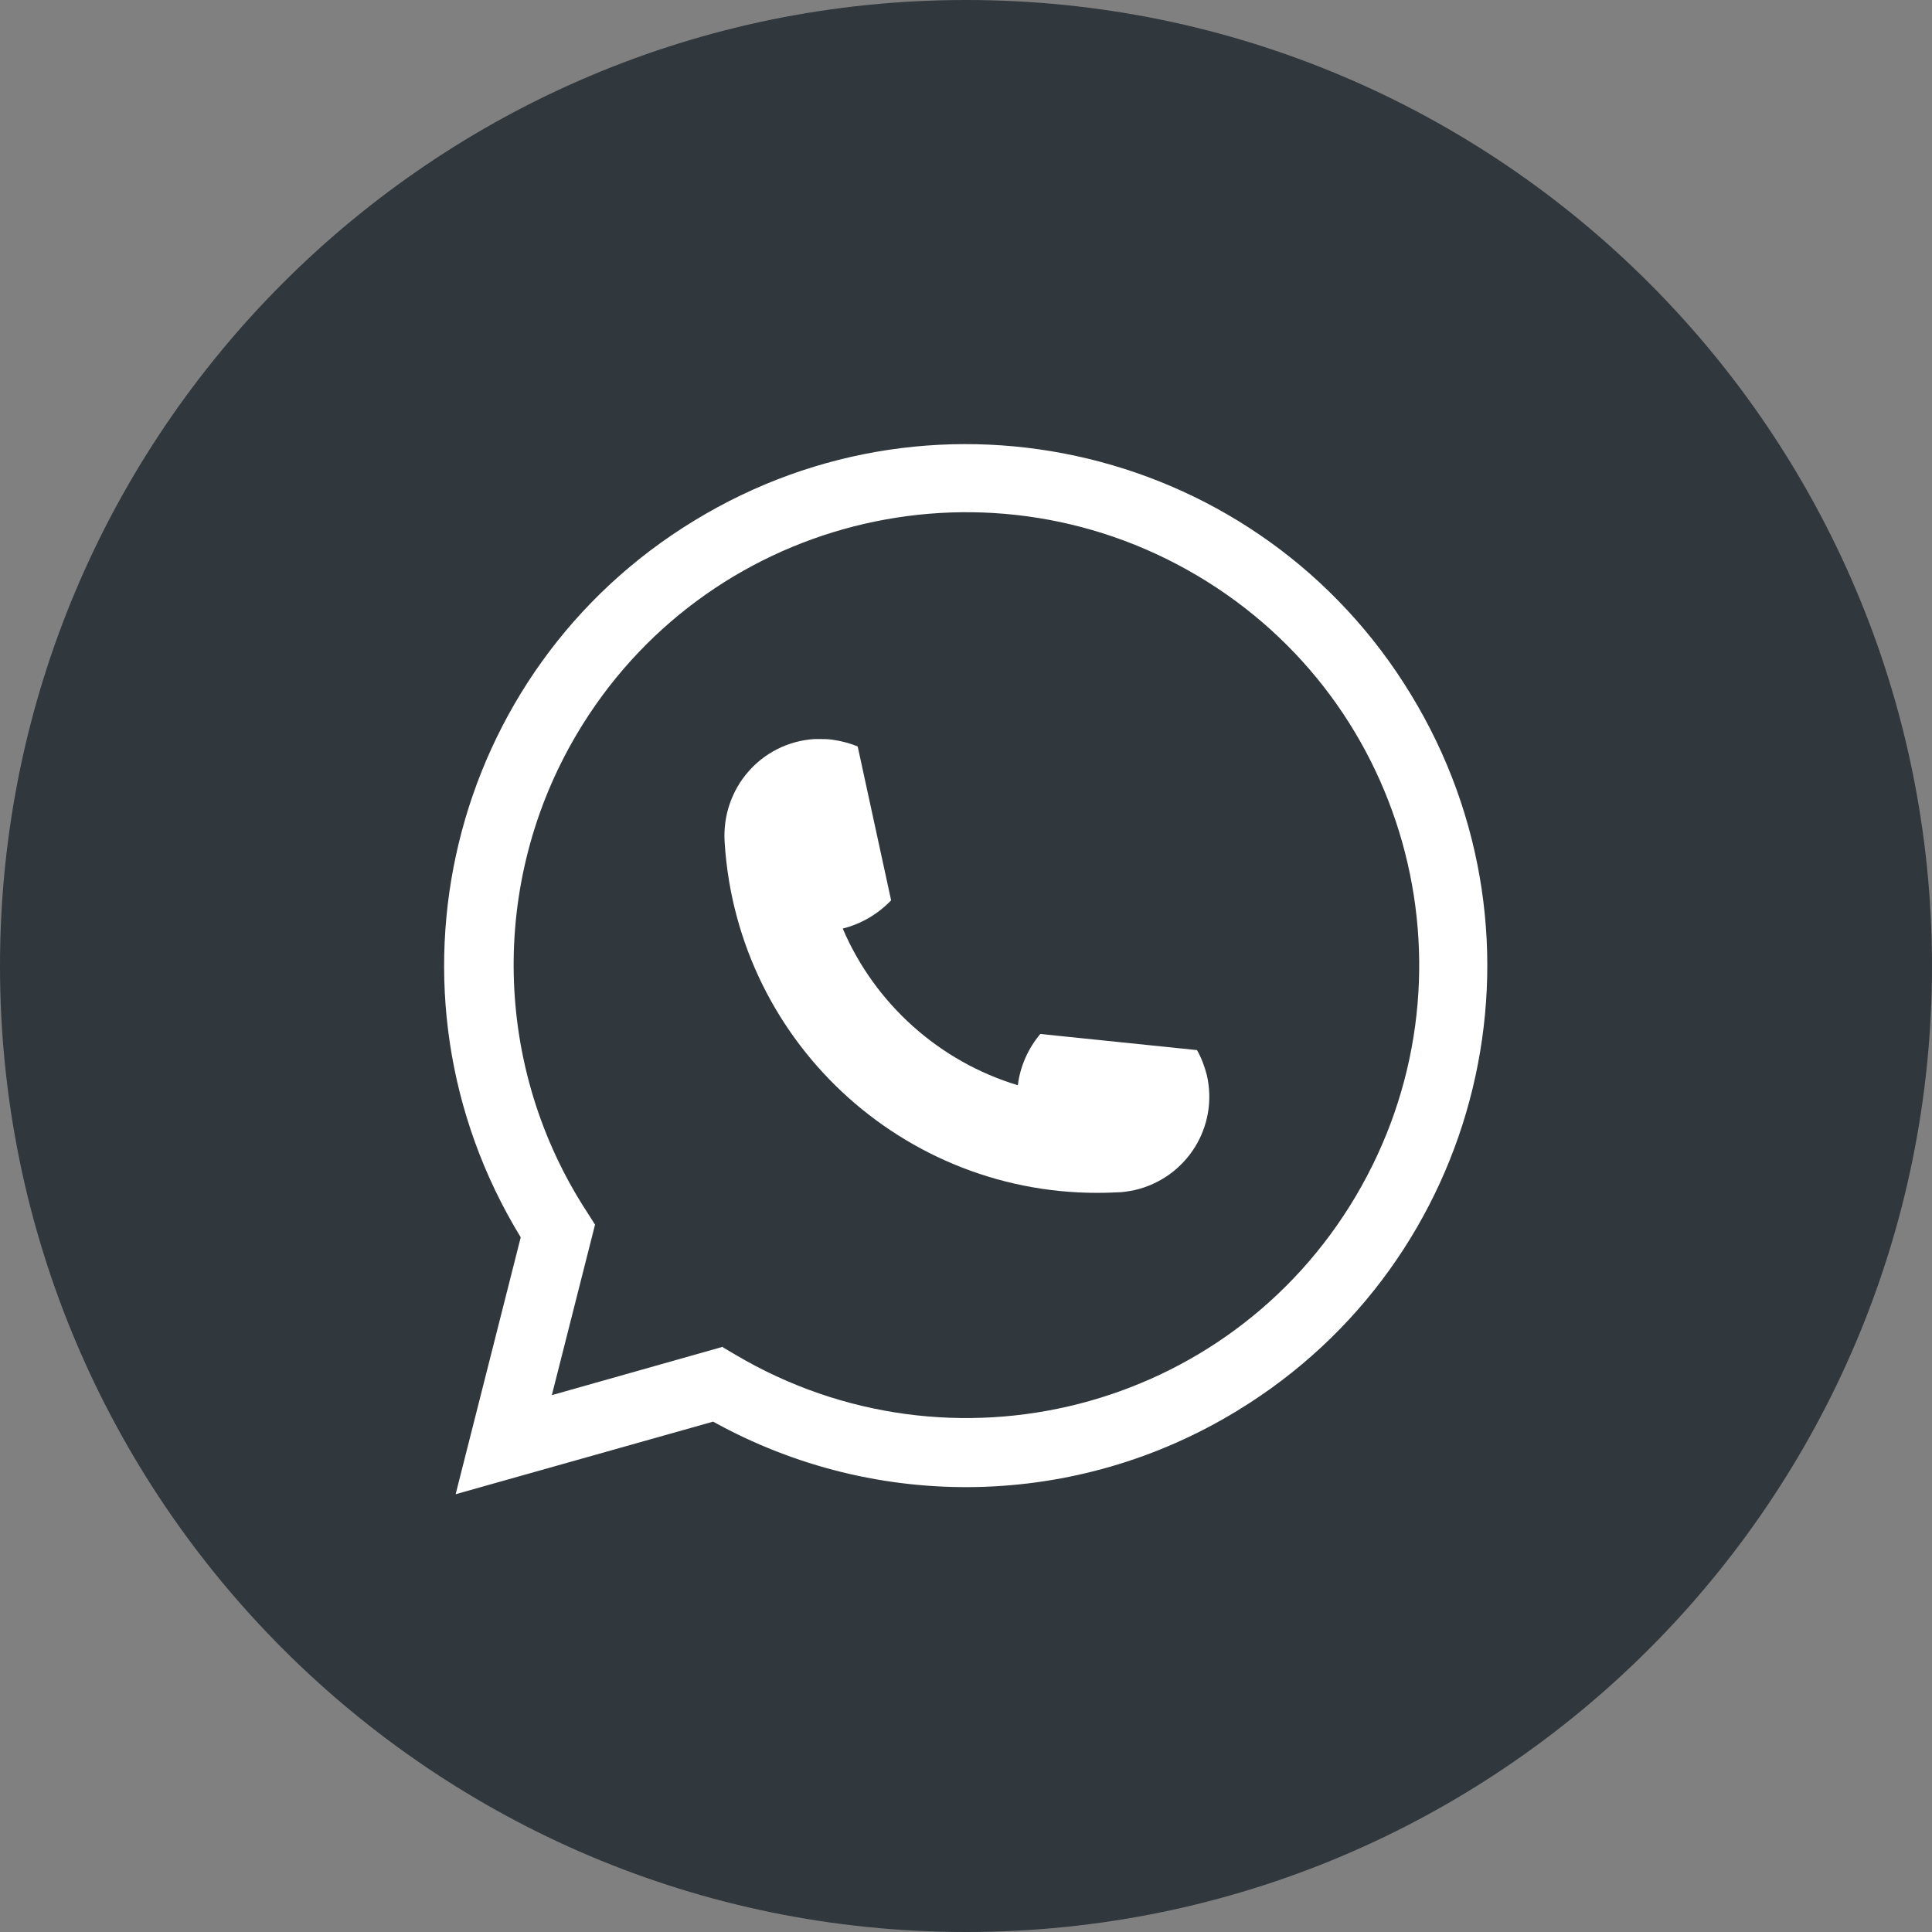 <?xml version="1.0" encoding="UTF-8"?>
<svg id="Livello_2" data-name="Livello 2" xmlns="http://www.w3.org/2000/svg" viewBox="0 0 33.54 33.54">
  <rect x="0" y="0" width="33.54" height="33.54" fill="#808080" stroke="none"/>
  <defs>
    <style>
      .cls-1 {
        fill: #fff;
      }

      .cls-2 {
        fill: #30373d;
      }
    </style>
  </defs>
  <g id="Livello_1-2" data-name="Livello 1">
    <path id="Tracciato_19" data-name="Tracciato 19" class="cls-2" d="m33.54,16.77c0,9.26-7.51,16.77-16.77,16.77S0,26.03,0,16.77C0,7.51,7.51,0,16.77,0c9.26,0,16.77,7.51,16.77,16.77"/>
    <path id="Tracciato_20" data-name="Tracciato 20" class="cls-1" d="m7.91,25.94l1.13-4.46c-2.61-4.27-1.26-9.84,3.01-12.44,4.27-2.61,9.84-1.26,12.44,3.01,2.61,4.27,1.26,9.84-3.01,12.44-2.78,1.7-6.25,1.77-9.1.19l-4.47,1.26Zm4.64-2.55l.22.13c3.74,2.21,8.56.98,10.77-2.76,2.21-3.74.98-8.56-2.76-10.77-3.74-2.21-8.56-.98-10.77,2.76-1.52,2.57-1.45,5.79.18,8.29l.14.22-.75,2.96,2.97-.84Z"/>
    <path id="Tracciato_21" data-name="Tracciato 21" class="cls-1" d="m14.21,12.83c.08,0,.16,0,.23.01.15.02.31.06.45.12h0l.58,2.67h0c-.23.24-.52.41-.84.49h0c.56,1.31,1.68,2.31,3.04,2.72h0c.04-.33.18-.64.39-.89h0l2.72.28h0c.08.14.13.28.17.43.21.9-.35,1.79-1.25,2-.1.02-.21.04-.32.04-3.55.18-6.58-2.53-6.8-6.08-.06-.93.63-1.73,1.56-1.79.02,0,.04,0,.06,0"/>
  </g>
</svg>